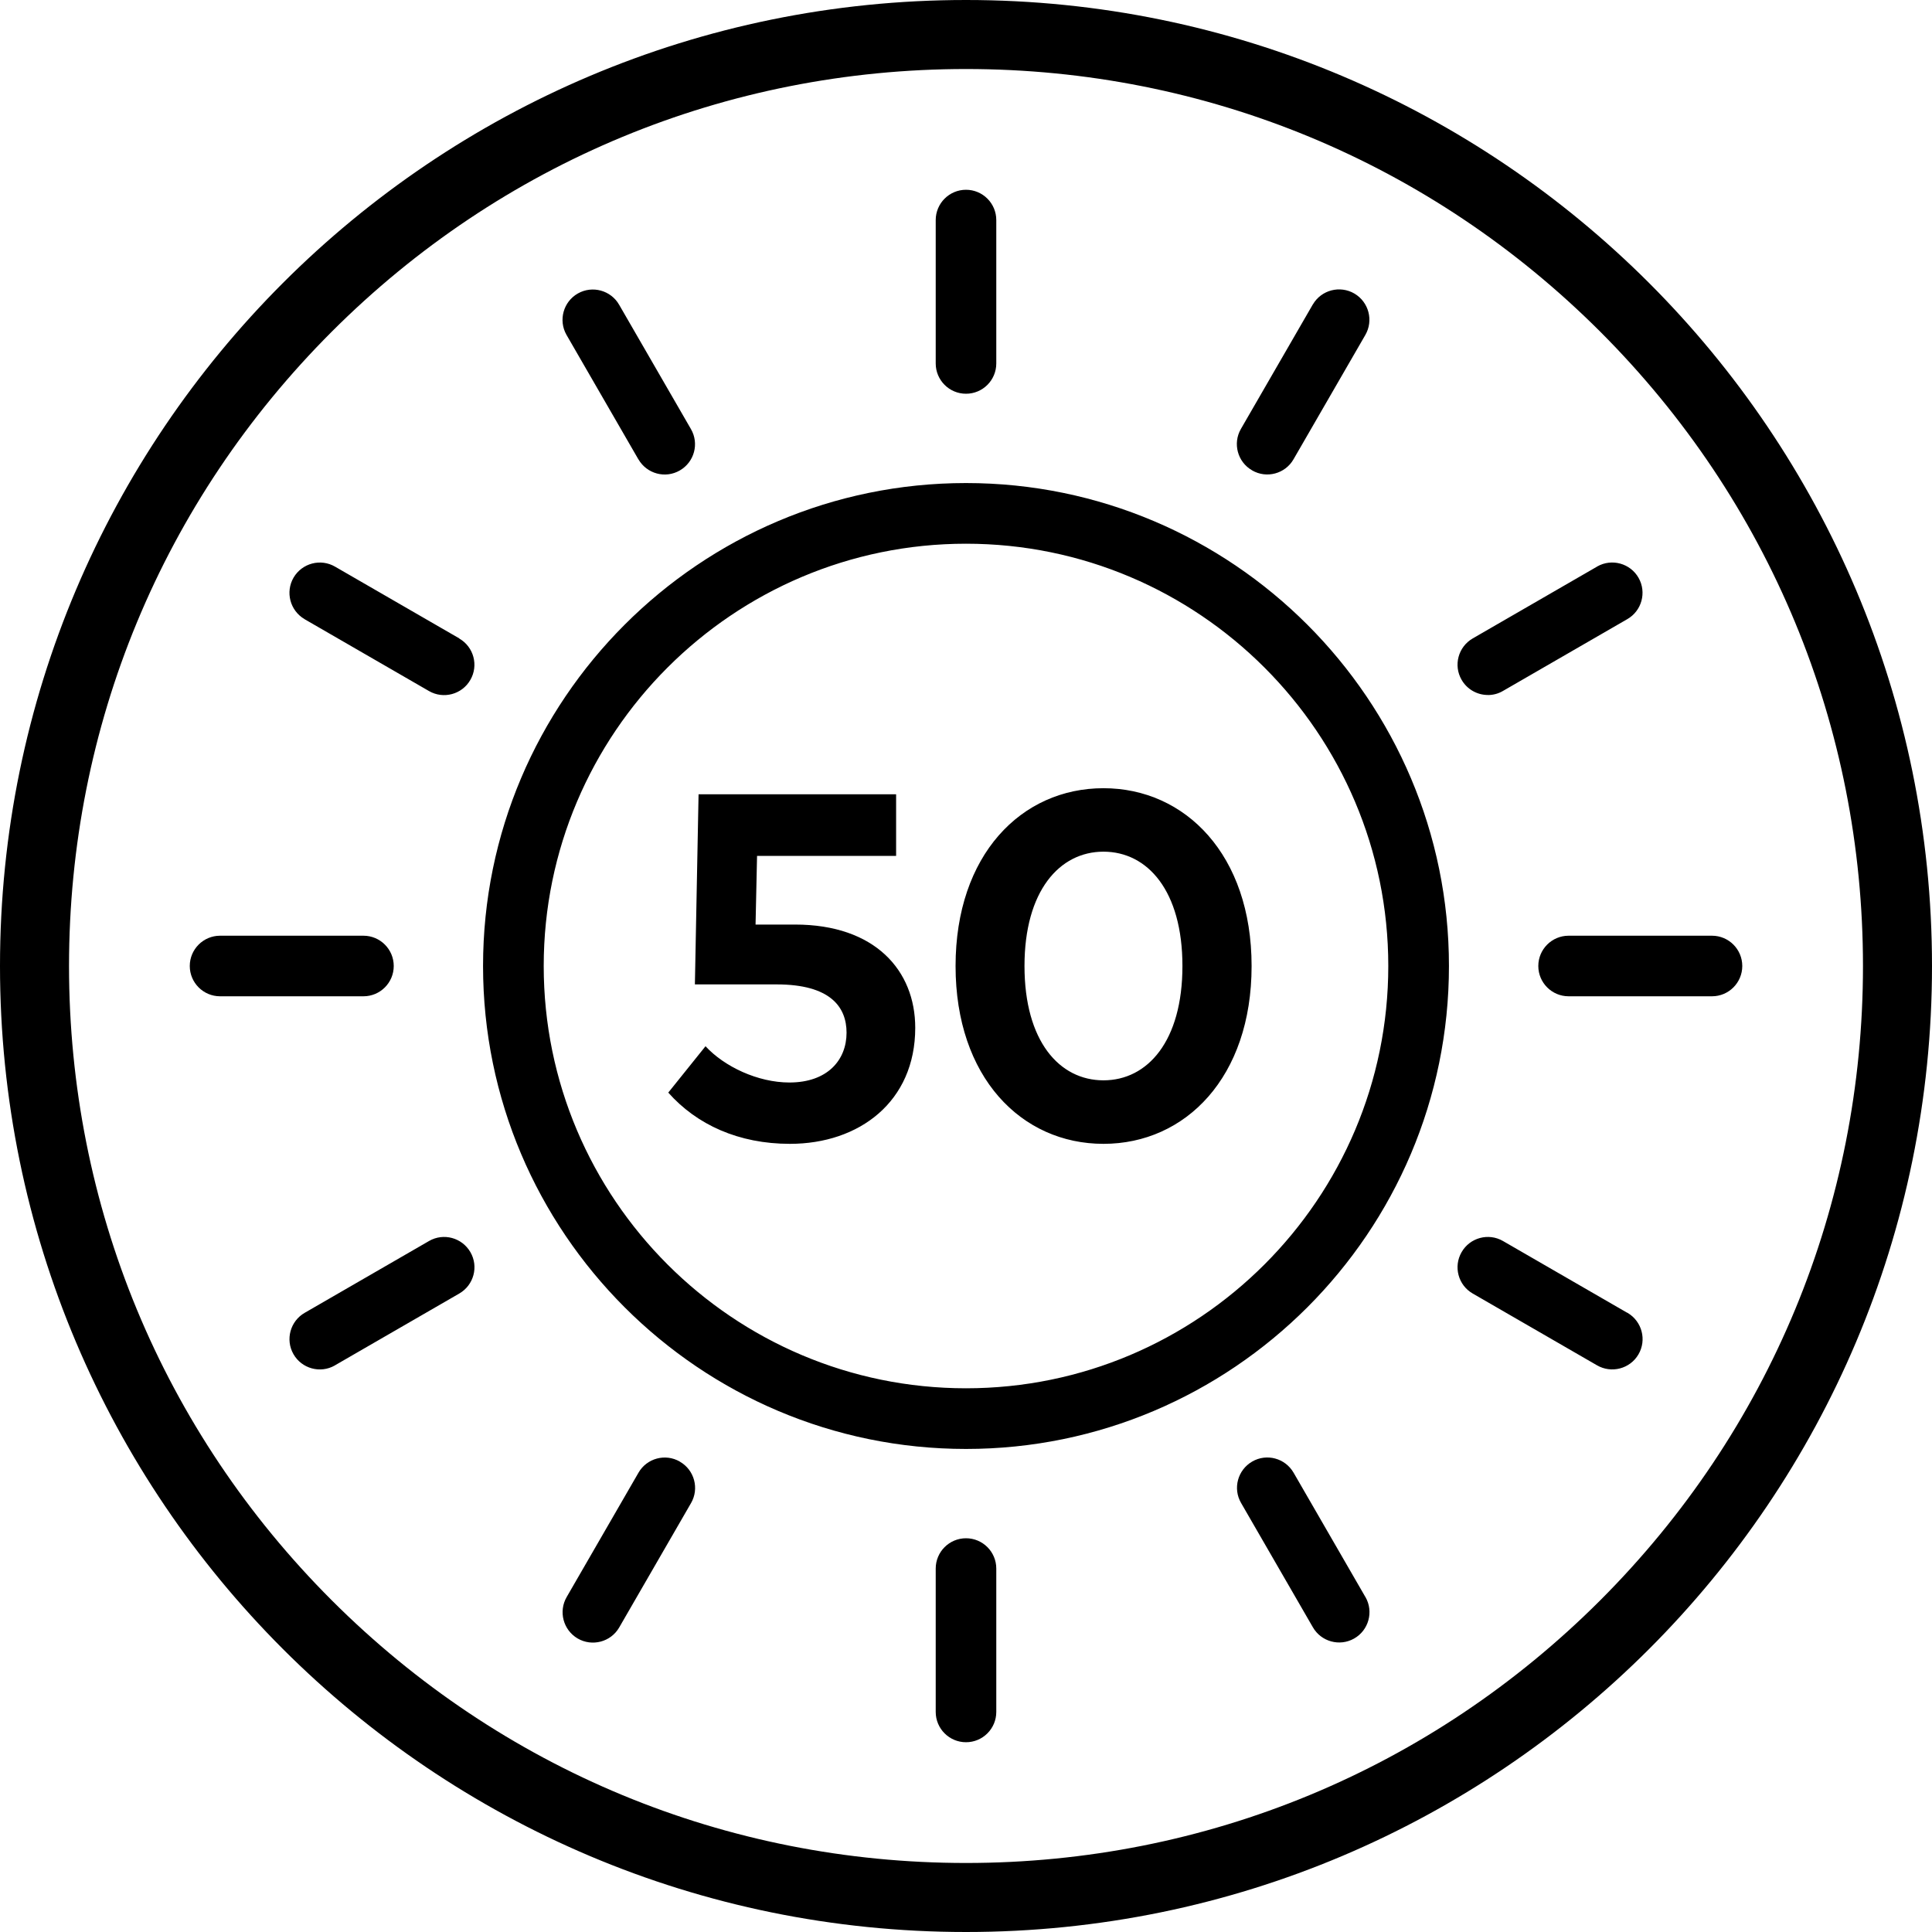 <svg viewBox="0 0 400 400" version="1.1" xmlns="http://www.w3.org/2000/svg" id="TITLES">
  
  <path d="M200,14.29c49.61,0,96.24,19.32,131.32,54.39,35.07,35.07,54.39,81.71,54.39,131.32s-19.32,96.24-54.39,131.32c-35.07,35.07-81.71,54.39-131.32,54.39s-96.24-19.32-131.32-54.39c-35.07-35.07-54.39-81.71-54.39-131.32s19.32-96.24,54.39-131.32C103.75,33.61,150.39,14.29,200,14.29M200,0C89.55,0,0,89.55,0,200s89.55,200,200,200,200-89.55,200-200S310.45,0,200,0h0Z"></path>
  <g>
    <path d="M228.46,176.33c9.14,0,16.35,8.12,16.35,23.67s-7.21,23.67-16.35,23.67-16.35-8.12-16.35-23.67,7.26-23.67,16.35-23.67M228.46,163.19c-17.01,0-30.62,13.81-30.62,36.82s13.61,36.81,30.62,36.81,30.67-13.81,30.67-36.81-13.71-36.82-30.67-36.82M185.5,164.45h-40.87l-.76,39.36h16.92c11.12,0,14.48,4.67,14.48,10,0,5.63-3.92,10.31-11.83,10.31-6.55,0-13.5-3.3-17.37-7.51l-7.71,9.6c5.89,6.65,14.57,10.61,25.18,10.61,14.37,0,25.95-8.74,25.95-24.02,0-11.88-8.33-21.38-24.88-21.38h-8.18l.31-14.21h28.79v-12.75h-.01Z"></path>
    <path d="M259.24,97.39c3,1.74,6.85.7,8.57-2.3l14.85-25.71c1.75-2.99.75-6.83-2.24-8.6-2.99-1.75-6.85-.75-8.6,2.24-.01.02-.02.05-.05.07l-14.85,25.71c-1.74,3-.7,6.85,2.3,8.57M140.76,302.61c-3-1.74-6.85-.7-8.57,2.3l-14.85,25.71c-1.75,2.99-.75,6.83,2.24,8.6,2.99,1.75,6.85.75,8.6-2.24l.04-.07,14.85-25.71c1.74-3,.7-6.85-2.3-8.57M308.05,143.9c1.11,0,2.18-.29,3.13-.85l25.71-14.85c3.01-1.71,4.07-5.55,2.36-8.56s-5.55-4.07-8.56-2.36c-.02.01-.05.02-.07.05l-25.71,14.85c-3,1.74-4.04,5.57-2.3,8.57,1.12,1.95,3.2,3.14,5.44,3.14M88.82,256.94l-25.71,14.85c-3.01,1.71-4.07,5.55-2.36,8.56,1.71,3.01,5.55,4.07,8.56,2.36.02-.01.05-.02.07-.05l25.71-14.85c3-1.74,4.04-5.57,2.3-8.57s-5.57-4.04-8.57-2.3M354.45,193.73h-29.69c-3.46,0-6.27,2.81-6.27,6.27s2.81,6.27,6.27,6.27h29.69c3.46,0,6.27-2.81,6.27-6.27s-2.81-6.27-6.27-6.27M81.52,200c0-3.46-2.81-6.27-6.27-6.27h-29.69c-3.46,0-6.27,2.81-6.27,6.27s2.81,6.27,6.27,6.27h29.69c3.46,0,6.27-2.81,6.27-6.27M336.89,271.79l-25.71-14.85c-3-1.74-6.85-.7-8.57,2.3-1.74,3-.7,6.85,2.3,8.57l25.71,14.85c2.99,1.75,6.85.75,8.6-2.24s.75-6.83-2.24-8.6c-.02-.01-.05-.02-.07-.05M95.1,132.18l-25.71-14.85c-2.99-1.75-6.83-.75-8.6,2.24-1.75,2.99-.75,6.83,2.24,8.6.02.01.05.02.07.05l25.71,14.85c3,1.74,6.85.7,8.57-2.3,1.74-3,.7-6.85-2.3-8.57M267.82,304.9c-1.74-3-5.57-4.04-8.57-2.3-3,1.74-4.04,5.57-2.3,8.57l14.85,25.71c1.71,3.01,5.55,4.07,8.56,2.36s4.07-5.55,2.36-8.56c-.01-.02-.02-.05-.05-.07l-14.85-25.71h0ZM132.18,95.1c1.74,3,5.57,4.04,8.57,2.3,3.01-1.74,4.04-5.57,2.3-8.57l-14.85-25.71c-1.71-3.01-5.55-4.07-8.56-2.36-3.01,1.71-4.07,5.55-2.36,8.56,0,.02.02.05.04.07l14.85,25.71h.01ZM200,318.48c-3.46,0-6.27,2.81-6.27,6.27v29.69c0,3.46,2.81,6.27,6.27,6.27s6.27-2.81,6.27-6.27v-29.69c0-3.46-2.81-6.27-6.27-6.27M200,81.52c3.46,0,6.27-2.81,6.27-6.27v-29.69c0-3.46-2.81-6.27-6.27-6.27s-6.27,2.81-6.27,6.27v29.69c0,3.46,2.81,6.27,6.27,6.27M200,287.43c-48.21,0-87.43-39.21-87.43-87.43s39.23-87.43,87.43-87.43,87.43,39.21,87.43,87.43-39.23,87.43-87.43,87.43M200,100.01c-55.13,0-99.99,44.86-99.99,99.99s44.86,99.99,99.99,99.99,99.99-44.86,99.99-99.99-44.86-99.99-99.99-99.99"></path>
  </g>
</svg>